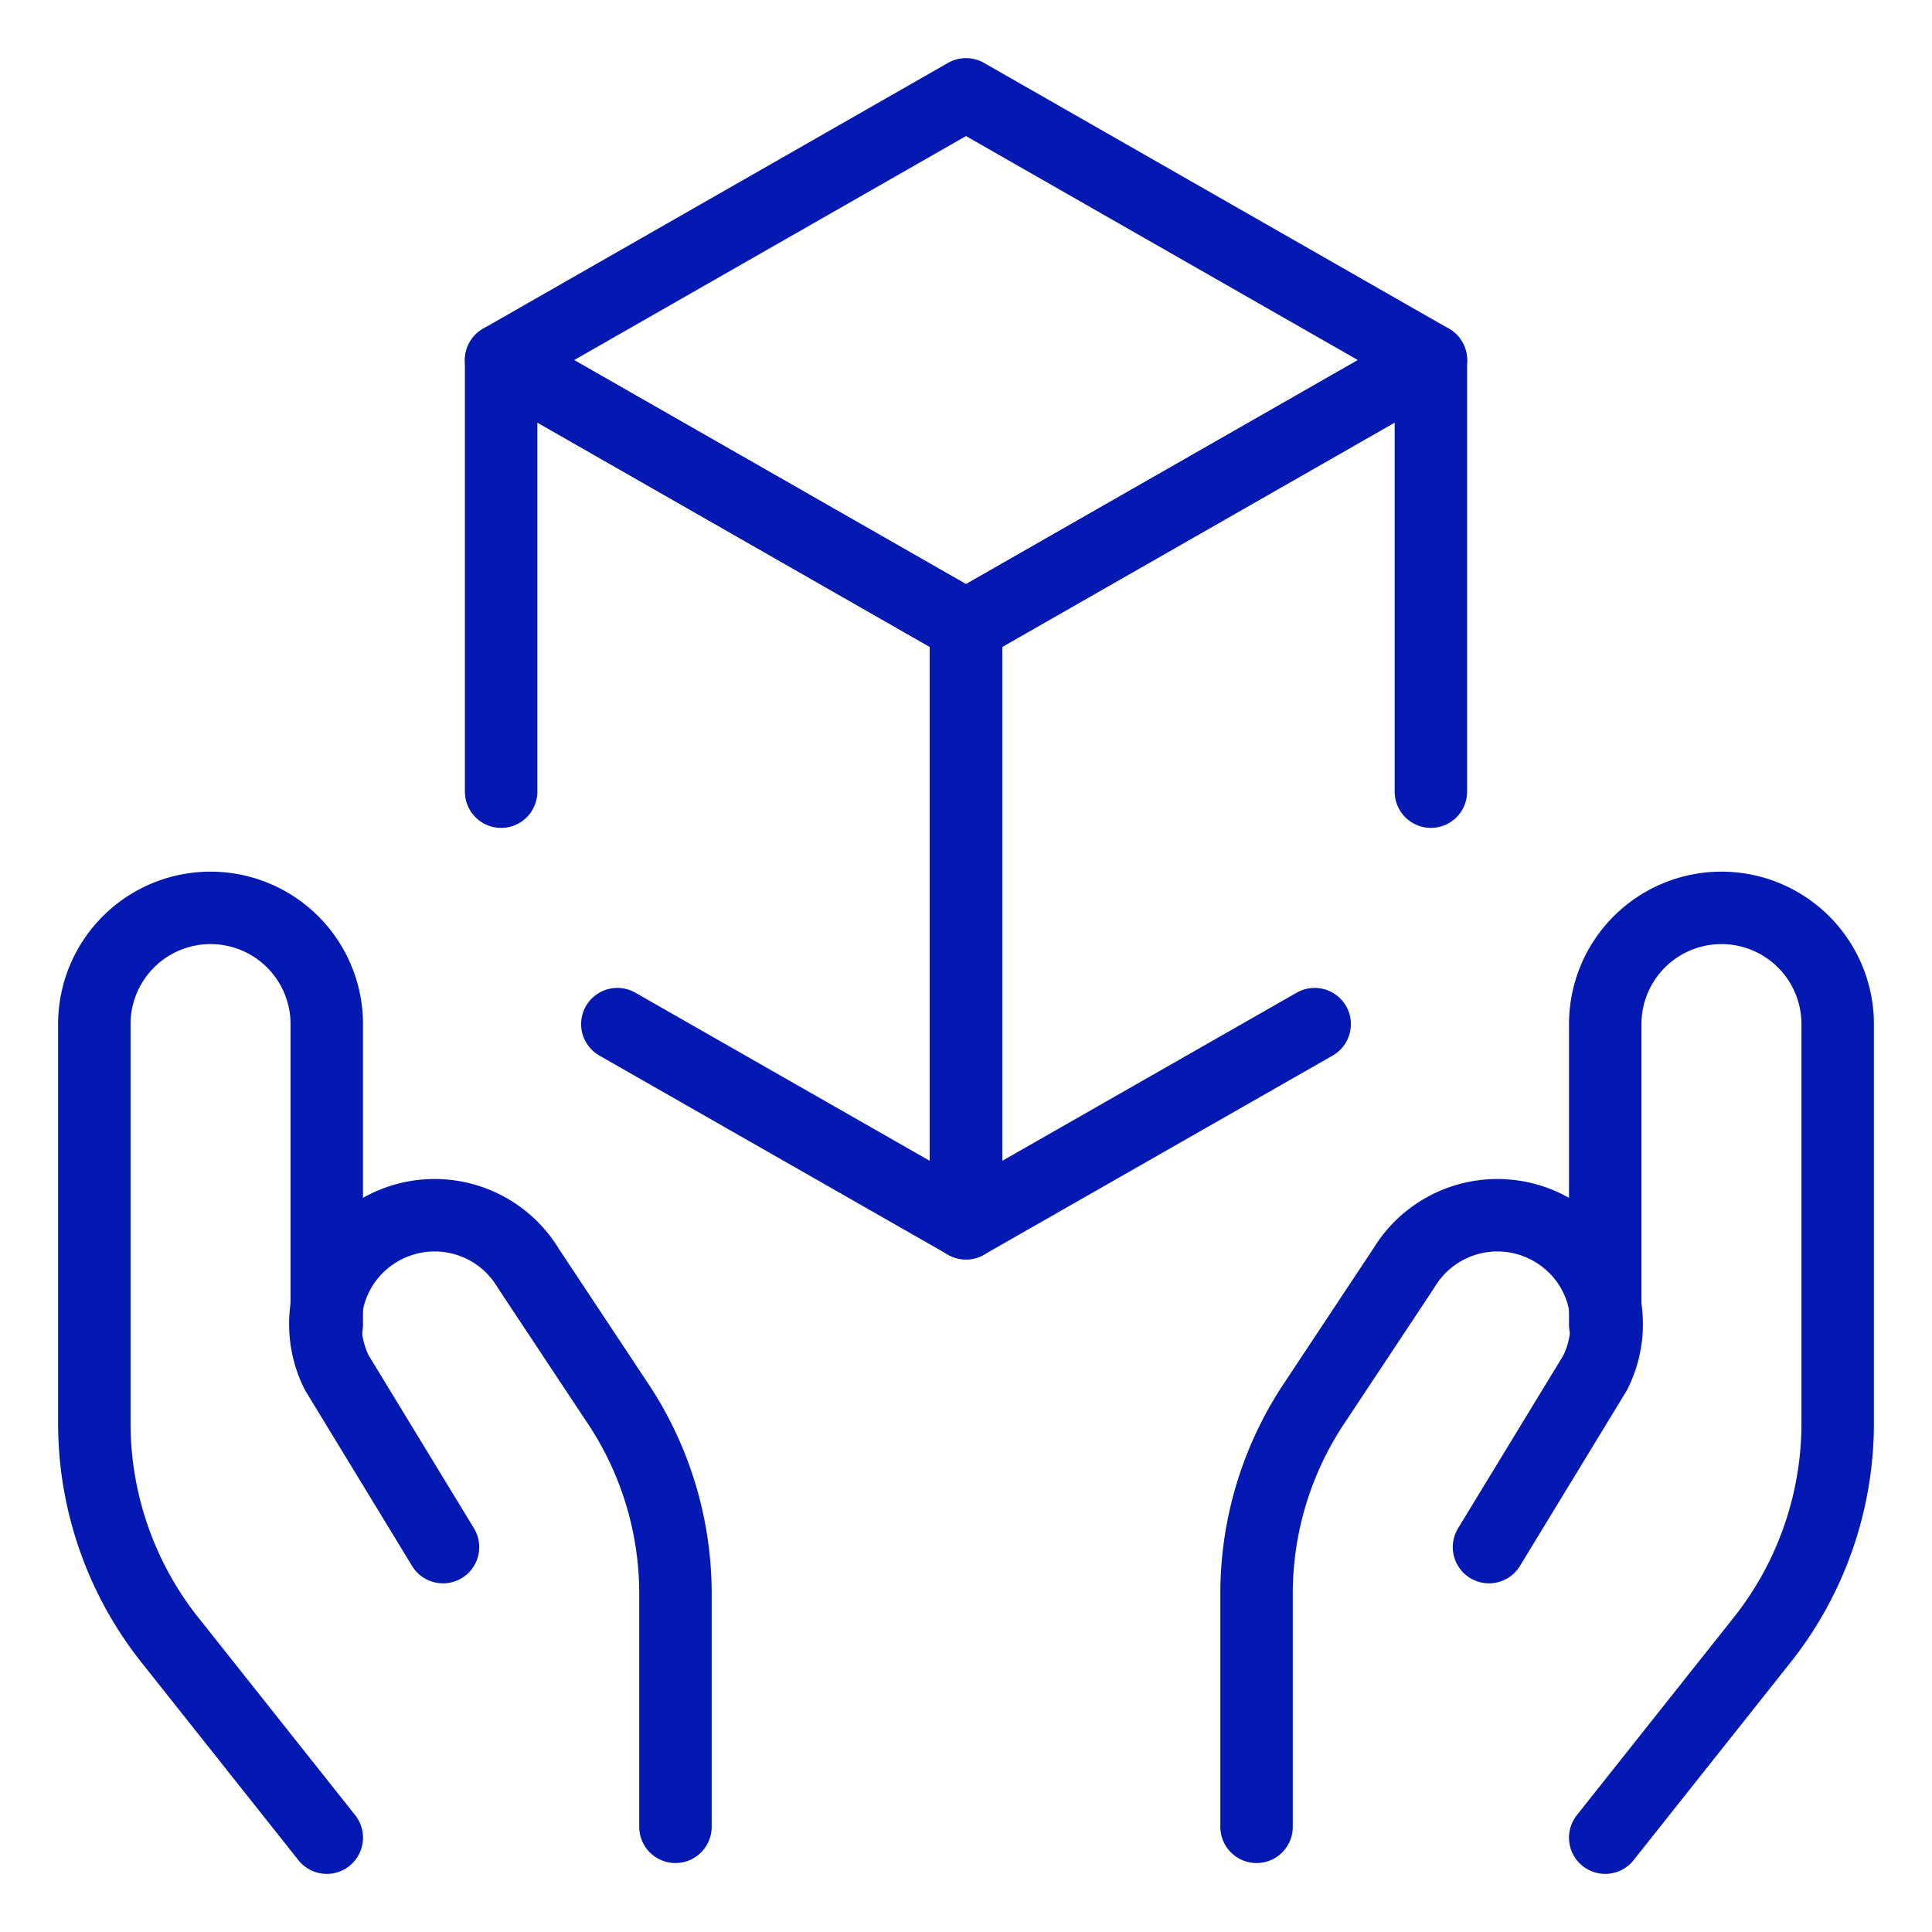 <svg xmlns="http://www.w3.org/2000/svg" viewBox="-3.75 -3.75 200 200" height="200" width="200"><g><path d="m30.078 186.484 -16.042 -20.213a36.094 36.094 0 0 1 -8.021 -22.539v-41.468a12.031 12.031 0 0 1 12.031 -12.031h0a12.031 12.031 0 0 1 12.031 12.031v31.121" fill="none" stroke="#0419b2" stroke-linecap="round" stroke-linejoin="round" stroke-width="7.5"></path><path d="M66.172 185.361v-24.062a35.532 35.532 0 0 0 -6.096 -19.972L50.932 127.531a11.309 11.309 0 0 0 -16.042 -3.529h0a11.229 11.229 0 0 0 -3.77 14.357l10.989 18.047" fill="none" stroke="#0419b2" stroke-linecap="round" stroke-linejoin="round" stroke-width="7.5"></path><path d="m162.422 186.484 16.042 -20.213a36.094 36.094 0 0 0 8.021 -22.539v-41.468a12.031 12.031 0 0 0 -12.031 -12.031h0a12.031 12.031 0 0 0 -12.031 12.031v31.121" fill="none" stroke="#0419b2" stroke-linecap="round" stroke-linejoin="round" stroke-width="7.5"></path><path d="M126.328 185.361v-24.062a35.532 35.532 0 0 1 6.096 -19.972l9.144 -13.796a11.309 11.309 0 0 1 16.042 -3.529h0a11.229 11.229 0 0 1 3.77 14.357l-10.989 18.047" fill="none" stroke="#0419b2" stroke-linecap="round" stroke-linejoin="round" stroke-width="7.5"></path><path d="M96.25 6.016 48.125 33.527l48.125 27.511 48.125 -27.511 -48.125 -27.511z" fill="none" stroke="#0419b2" stroke-linecap="round" stroke-linejoin="round" stroke-width="7.5"></path><path d="m60.156 102.266 36.094 20.614 0 -61.841 -48.125 -27.511 0 44.676" fill="none" stroke="#0419b2" stroke-linecap="round" stroke-linejoin="round" stroke-width="7.5"></path><path d="M132.344 102.266 96.25 122.879l0 -61.841 48.125 -27.511 0 44.676" fill="none" stroke="#0419b2" stroke-linecap="round" stroke-linejoin="round" stroke-width="7.5"></path></g></svg>